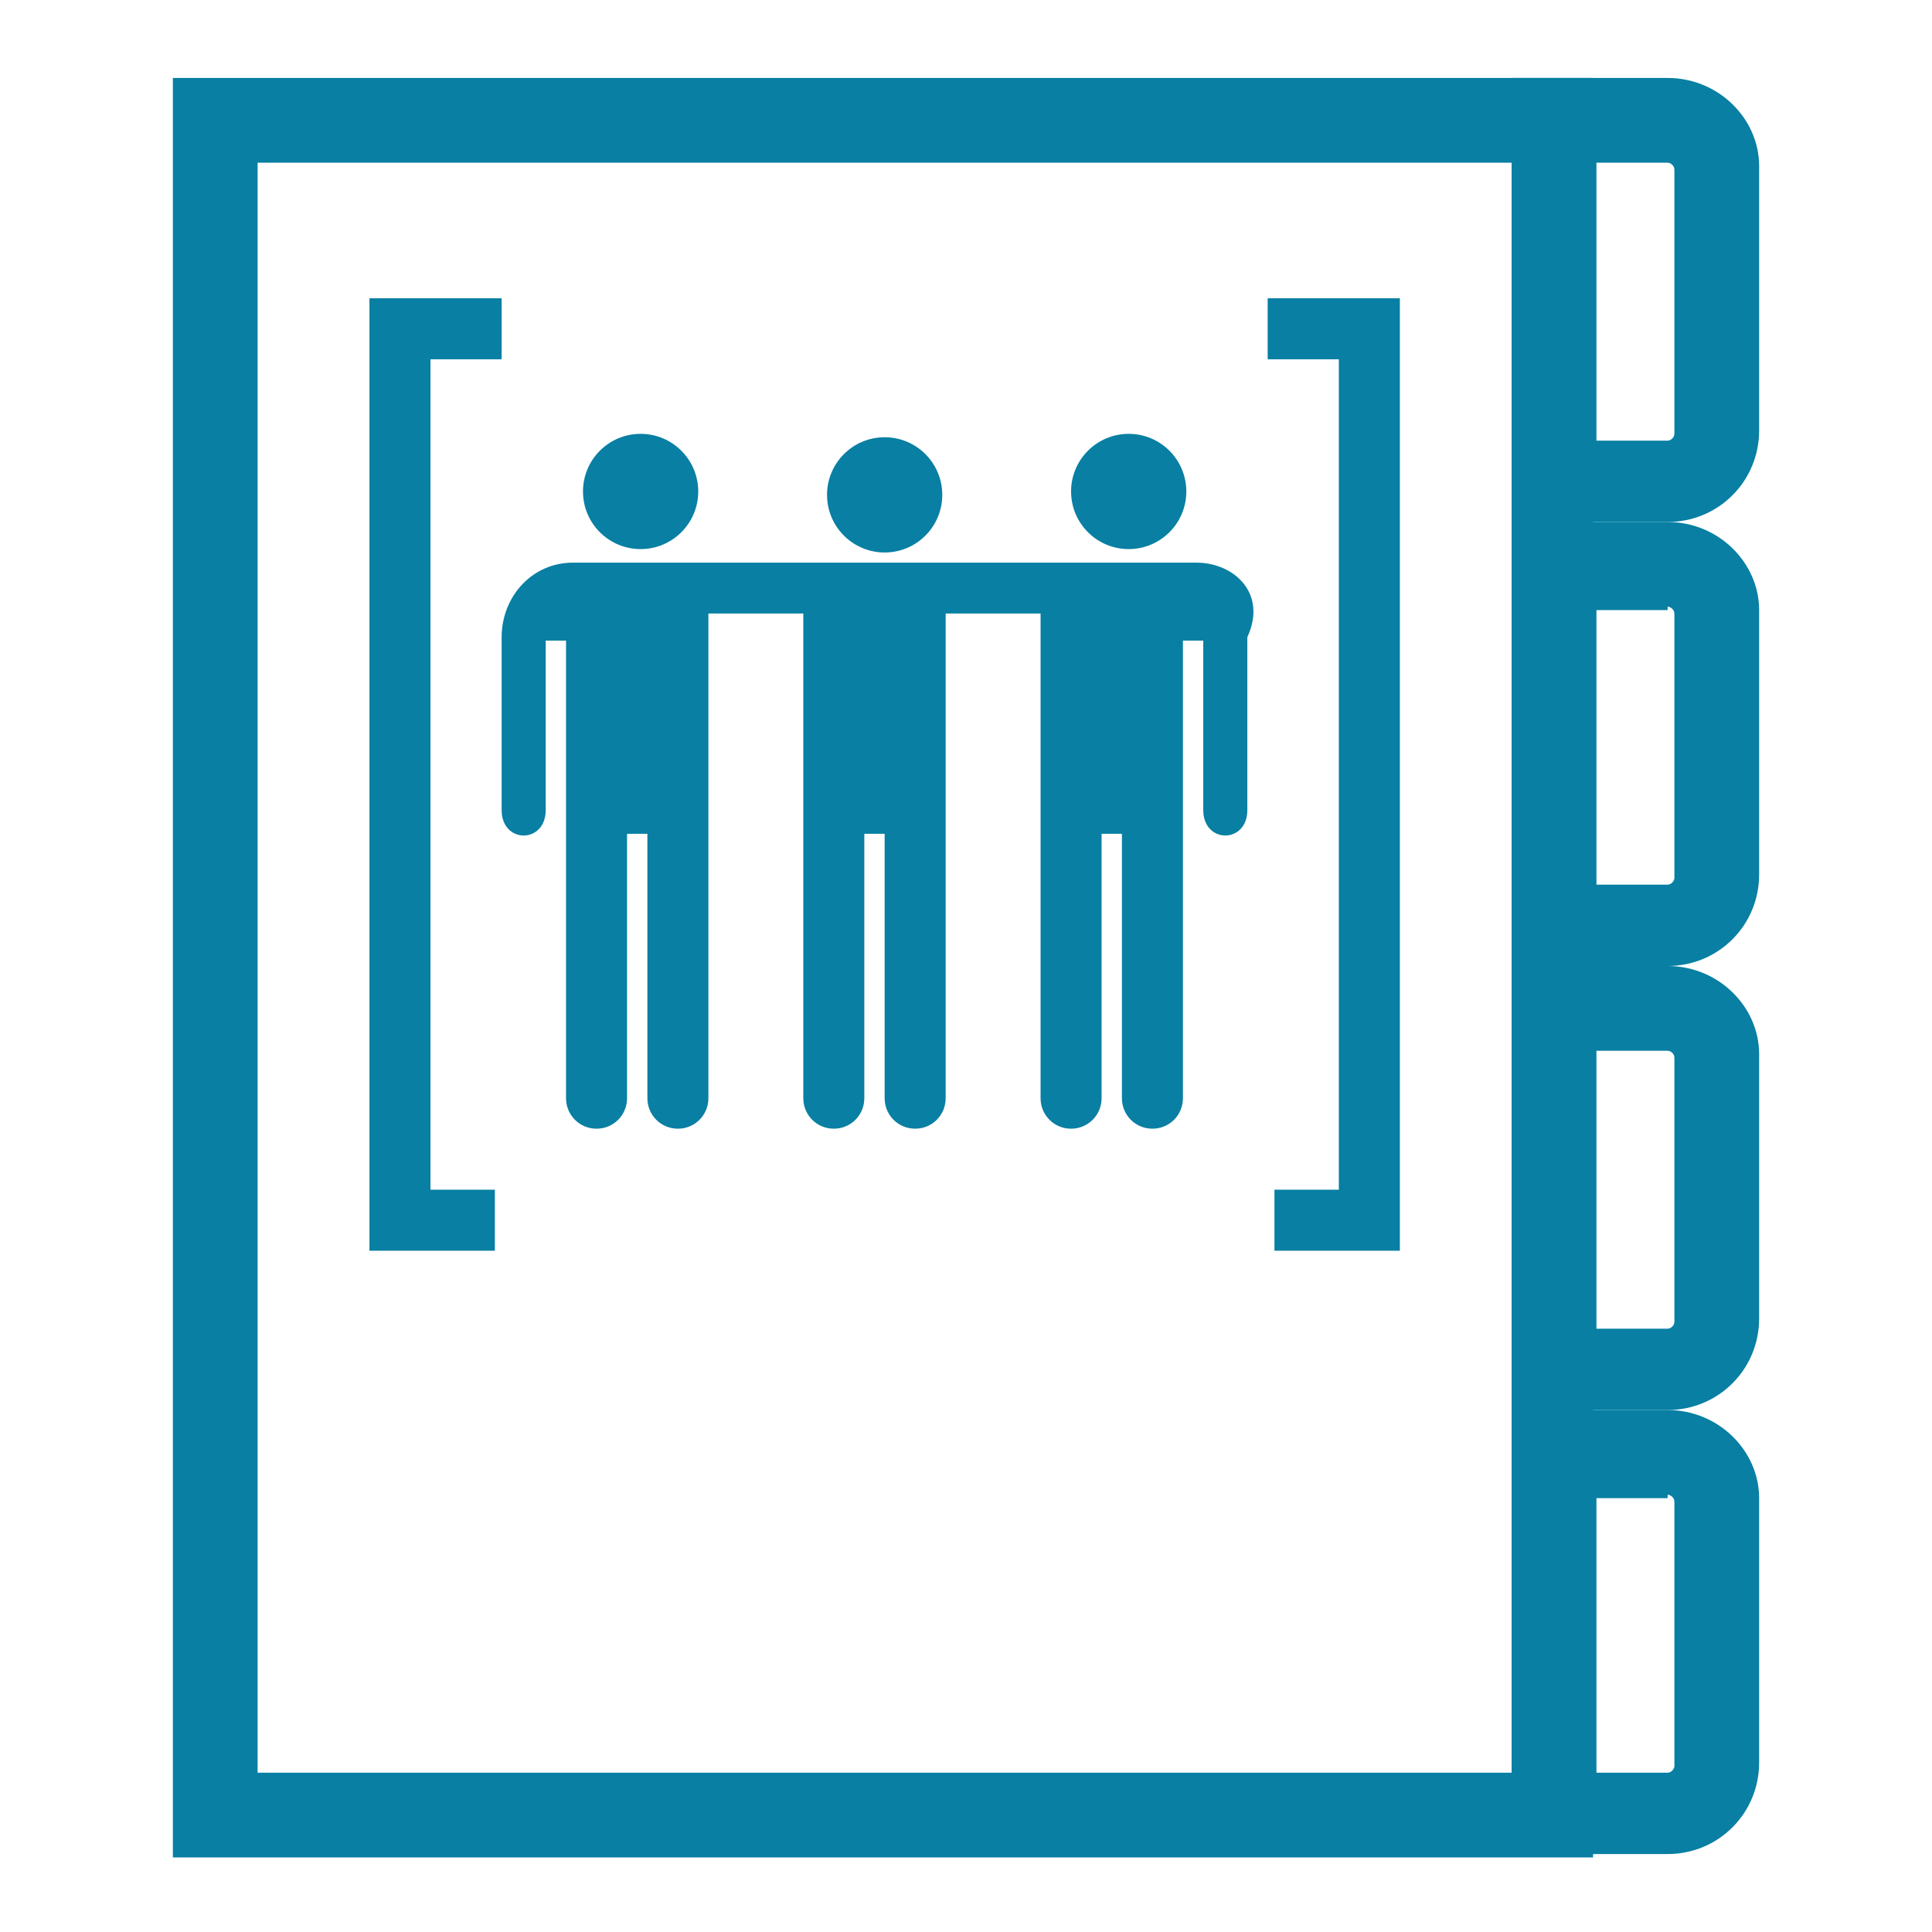 <?xml version="1.0" encoding="utf-8"?>
<!-- Generator: Adobe Illustrator 21.1.0, SVG Export Plug-In . SVG Version: 6.00 Build 0)  -->
<svg version="1.1" xmlns="http://www.w3.org/2000/svg" xmlns:xlink="http://www.w3.org/1999/xlink" x="0px" y="0px"
	 viewBox="0 0 57 57" style="enable-background:new 0 0 57 57;" xml:space="preserve">
<g id="Calque_1">
	<g>
		<circle fill="#087FA3" cx="18.9" cy="14.5" r="1.7"/>
		<circle fill="#087FA3" cx="26.1" cy="14.6" r="1.7"/>
		<circle fill="#087FA3" cx="33.3" cy="14.5" r="1.7"/>
		<path fill="#087FA3" d="M35.3,16.6H16.9c-1.2,0-2.1,1-2.1,2.2v5.1c0,1,1.3,1,1.3,0v-5h0.6l0,13.5c0,0.5,0.4,0.9,0.9,0.9s0.9-0.4,0.9-0.9l0-7.8
			h0.6l0,7.8c0,0.5,0.4,0.9,0.9,0.9c0.5,0,0.9-0.4,0.9-0.9V18.1h2.8l0,14.3c0,0.5,0.4,0.9,0.9,0.9c0.5,0,0.9-0.4,0.9-0.9l0-7.8h0.6
			l0,7.8c0,0.5,0.4,0.9,0.9,0.9c0.5,0,0.9-0.4,0.9-0.9V18.1h2.8v14.3c0,0.5,0.4,0.9,0.9,0.9c0.5,0,0.9-0.4,0.9-0.9l0-7.8h0.6v7.8
			c0,0.5,0.4,0.9,0.9,0.9c0.5,0,0.9-0.4,0.9-0.9l0-13.5h0.6v5c0,1,1.3,1,1.3,0v-5.1C37.4,17.5,36.4,16.6,35.3,16.6z"/>
		<polygon fill="#087FA3" points="12.7,10.6 14.8,10.6 14.8,8.8 10.9,8.8 10.9,36.9 14.6,36.9 14.6,35.1 12.7,35.1 		"/>
		<polygon fill="#087FA3" points="37.4,8.8 37.4,10.6 39.5,10.6 39.5,35.1 37.6,35.1 37.6,36.9 41.3,36.9 41.3,8.8 		"/>
	</g>
</g>
<g id="Calque_2">
	<g>
		<g>
			<path fill="#087FA3" d="M44.6,4.8v47.5H7.6V4.8H44.6 M47.1,2.3H5.1v52.5h41.9V2.3L47.1,2.3z"/>
		</g>
		<g>
			<path fill="#087FA3" d="M49.2,4.8c0.1,0,0.2,0.1,0.2,0.2v7.8c0,0.1-0.1,0.2-0.2,0.2h-2.1V4.8H49.2 M49.2,2.3h-4.6v13.1h4.6
				c1.5,0,2.7-1.2,2.7-2.7V4.9C51.9,3.5,50.7,2.3,49.2,2.3L49.2,2.3z"/>
		</g>
		<g>
			<path fill="#087FA3" d="M49.2,17.9c0.1,0,0.2,0.1,0.2,0.2v7.8c0,0.1-0.1,0.2-0.2,0.2h-2.1v-8.1H49.2 M49.2,15.4h-4.6v13.1h4.6
				c1.5,0,2.7-1.2,2.7-2.7v-7.8C51.9,16.6,50.7,15.4,49.2,15.4L49.2,15.4z"/>
		</g>
		<g>
			<path fill="#087FA3" d="M49.2,31c0.1,0,0.2,0.1,0.2,0.2v7.8c0,0.1-0.1,0.2-0.2,0.2h-2.1V31H49.2 M49.2,28.5h-4.6v13.1h4.6c1.5,0,2.7-1.2,2.7-2.7
				v-7.8C51.9,29.7,50.7,28.5,49.2,28.5L49.2,28.5z"/>
		</g>
		<g>
			<path fill="#087FA3" d="M49.2,44.1c0.1,0,0.2,0.1,0.2,0.2v7.8c0,0.1-0.1,0.2-0.2,0.2h-2.1v-8.1H49.2 M49.2,41.6h-4.6v13.1h4.6
				c1.5,0,2.7-1.2,2.7-2.7v-7.8C51.9,42.8,50.7,41.6,49.2,41.6L49.2,41.6z"/>
		</g>
	</g>
</g>
</svg>
